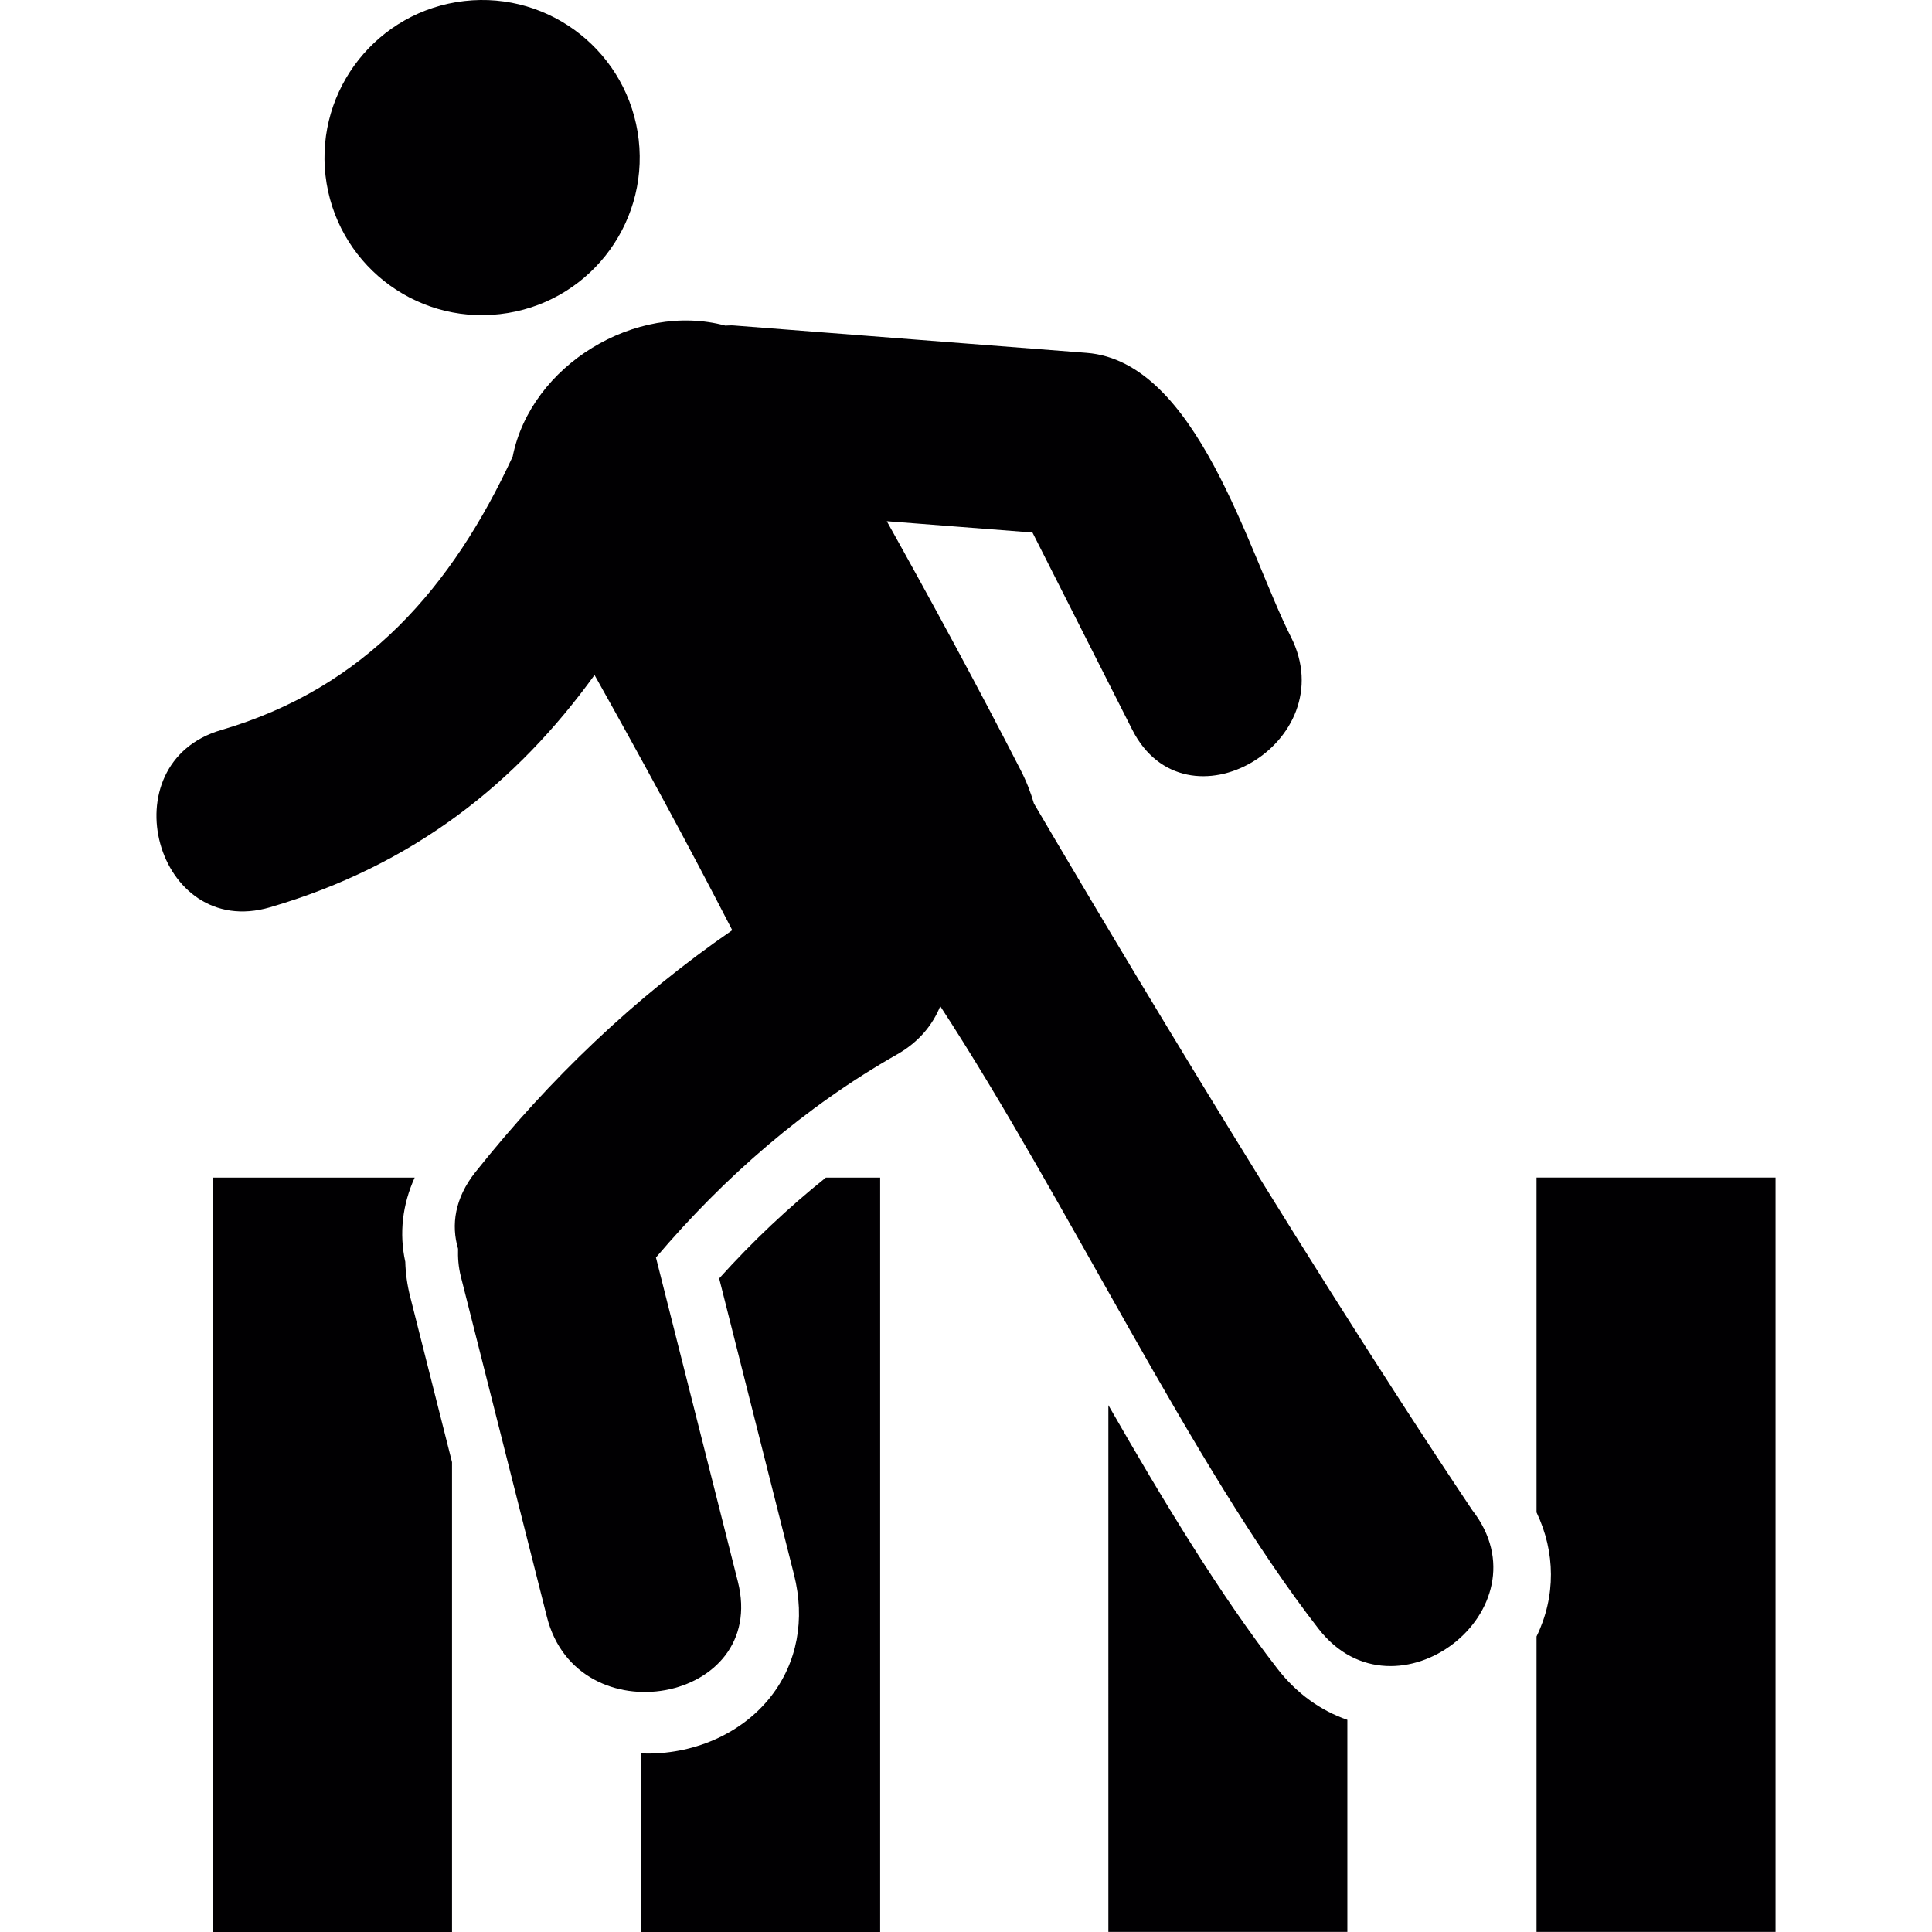 <?xml version="1.0" encoding="iso-8859-1"?>
<!-- Uploaded to: SVG Repo, www.svgrepo.com, Generator: SVG Repo Mixer Tools -->
<svg height="800px" width="800px" version="1.1" id="Capa_1" xmlns="http://www.w3.org/2000/svg" xmlns:xlink="http://www.w3.org/1999/xlink" 
	 viewBox="0 0 61.723 61.723" xml:space="preserve">
<g>
	<g>
		<path style="fill:#010002;" d="M15.972,10.035c2.766-0.313,4.748-2.81,4.433-5.571c-0.317-2.764-2.813-4.748-5.573-4.431
			c-2.764,0.317-4.746,2.813-4.433,5.575C10.717,8.37,13.212,10.354,15.972,10.035z"/>
		<path style="fill:#010002;" d="M33.031,25.669c-0.104-0.358-0.244-0.721-0.434-1.087c-1.37-2.669-2.802-5.309-4.266-7.931
			c1.551,0.12,3.102,0.24,4.654,0.361c1.062,2.099,2.123,4.197,3.186,6.297c1.711,3.38,6.775,0.407,5.07-2.963
			c-1.368-2.709-2.99-8.799-6.528-9.073c-3.762-0.293-7.525-0.584-11.288-0.876c-0.09-0.007-0.168,0.006-0.255,0.005
			c-2.857-0.767-6.208,1.262-6.791,4.184c-1.923,4.15-4.689,7.385-9.313,8.737c-3.628,1.061-2.083,6.73,1.561,5.663
			c4.581-1.34,7.871-3.965,10.367-7.421c1.511,2.693,2.986,5.407,4.4,8.153c-3.109,2.144-5.826,4.739-8.206,7.729
			c-0.664,0.836-0.777,1.693-0.554,2.449c-0.008,0.278,0.009,0.57,0.09,0.89c0.916,3.622,1.831,7.246,2.748,10.868
			c0.972,3.861,7.082,2.759,6.101-1.125c-0.872-3.449-1.745-6.9-2.617-10.354c2.187-2.577,4.765-4.821,7.71-6.493
			c0.694-0.396,1.13-0.938,1.373-1.537c4.031,6.176,8.062,14.717,12.089,19.896c2.456,3.154,7.373-0.629,4.908-3.794
			C41.046,39.3,34.19,27.646,33.031,25.669z"/>
		<path style="fill:#010002;" d="M12.948,40.312c-0.2-0.908-0.091-1.83,0.3-2.69H6.806v24.101h7.635v-15.01l-1.337-5.288
			C13.01,41.057,12.958,40.682,12.948,40.312z"/>
		<path style="fill:#010002;" d="M22.976,40.843l2.391,9.462c0.362,1.436,0.102,2.814-0.735,3.889
			c-0.892,1.146-2.367,1.828-3.946,1.828c-0.067,0-0.134-0.004-0.202-0.008v5.709h7.635V37.621h-1.734
			C25.193,38.574,24.052,39.648,22.976,40.843z"/>
		<path style="fill:#010002;" d="M40.822,53.326c-1.818-2.34-3.633-5.33-5.412-8.434V61.72h7.635v-6.775
			C42.194,54.652,41.429,54.105,40.822,53.326z"/>
		<path style="fill:#010002;" d="M49.089,37.62L49.089,37.62v10.696c0.604,1.267,0.622,2.685,0,3.966v9.438h7.636v-24.1H49.089z"/>
	</g>
</g>
</svg>